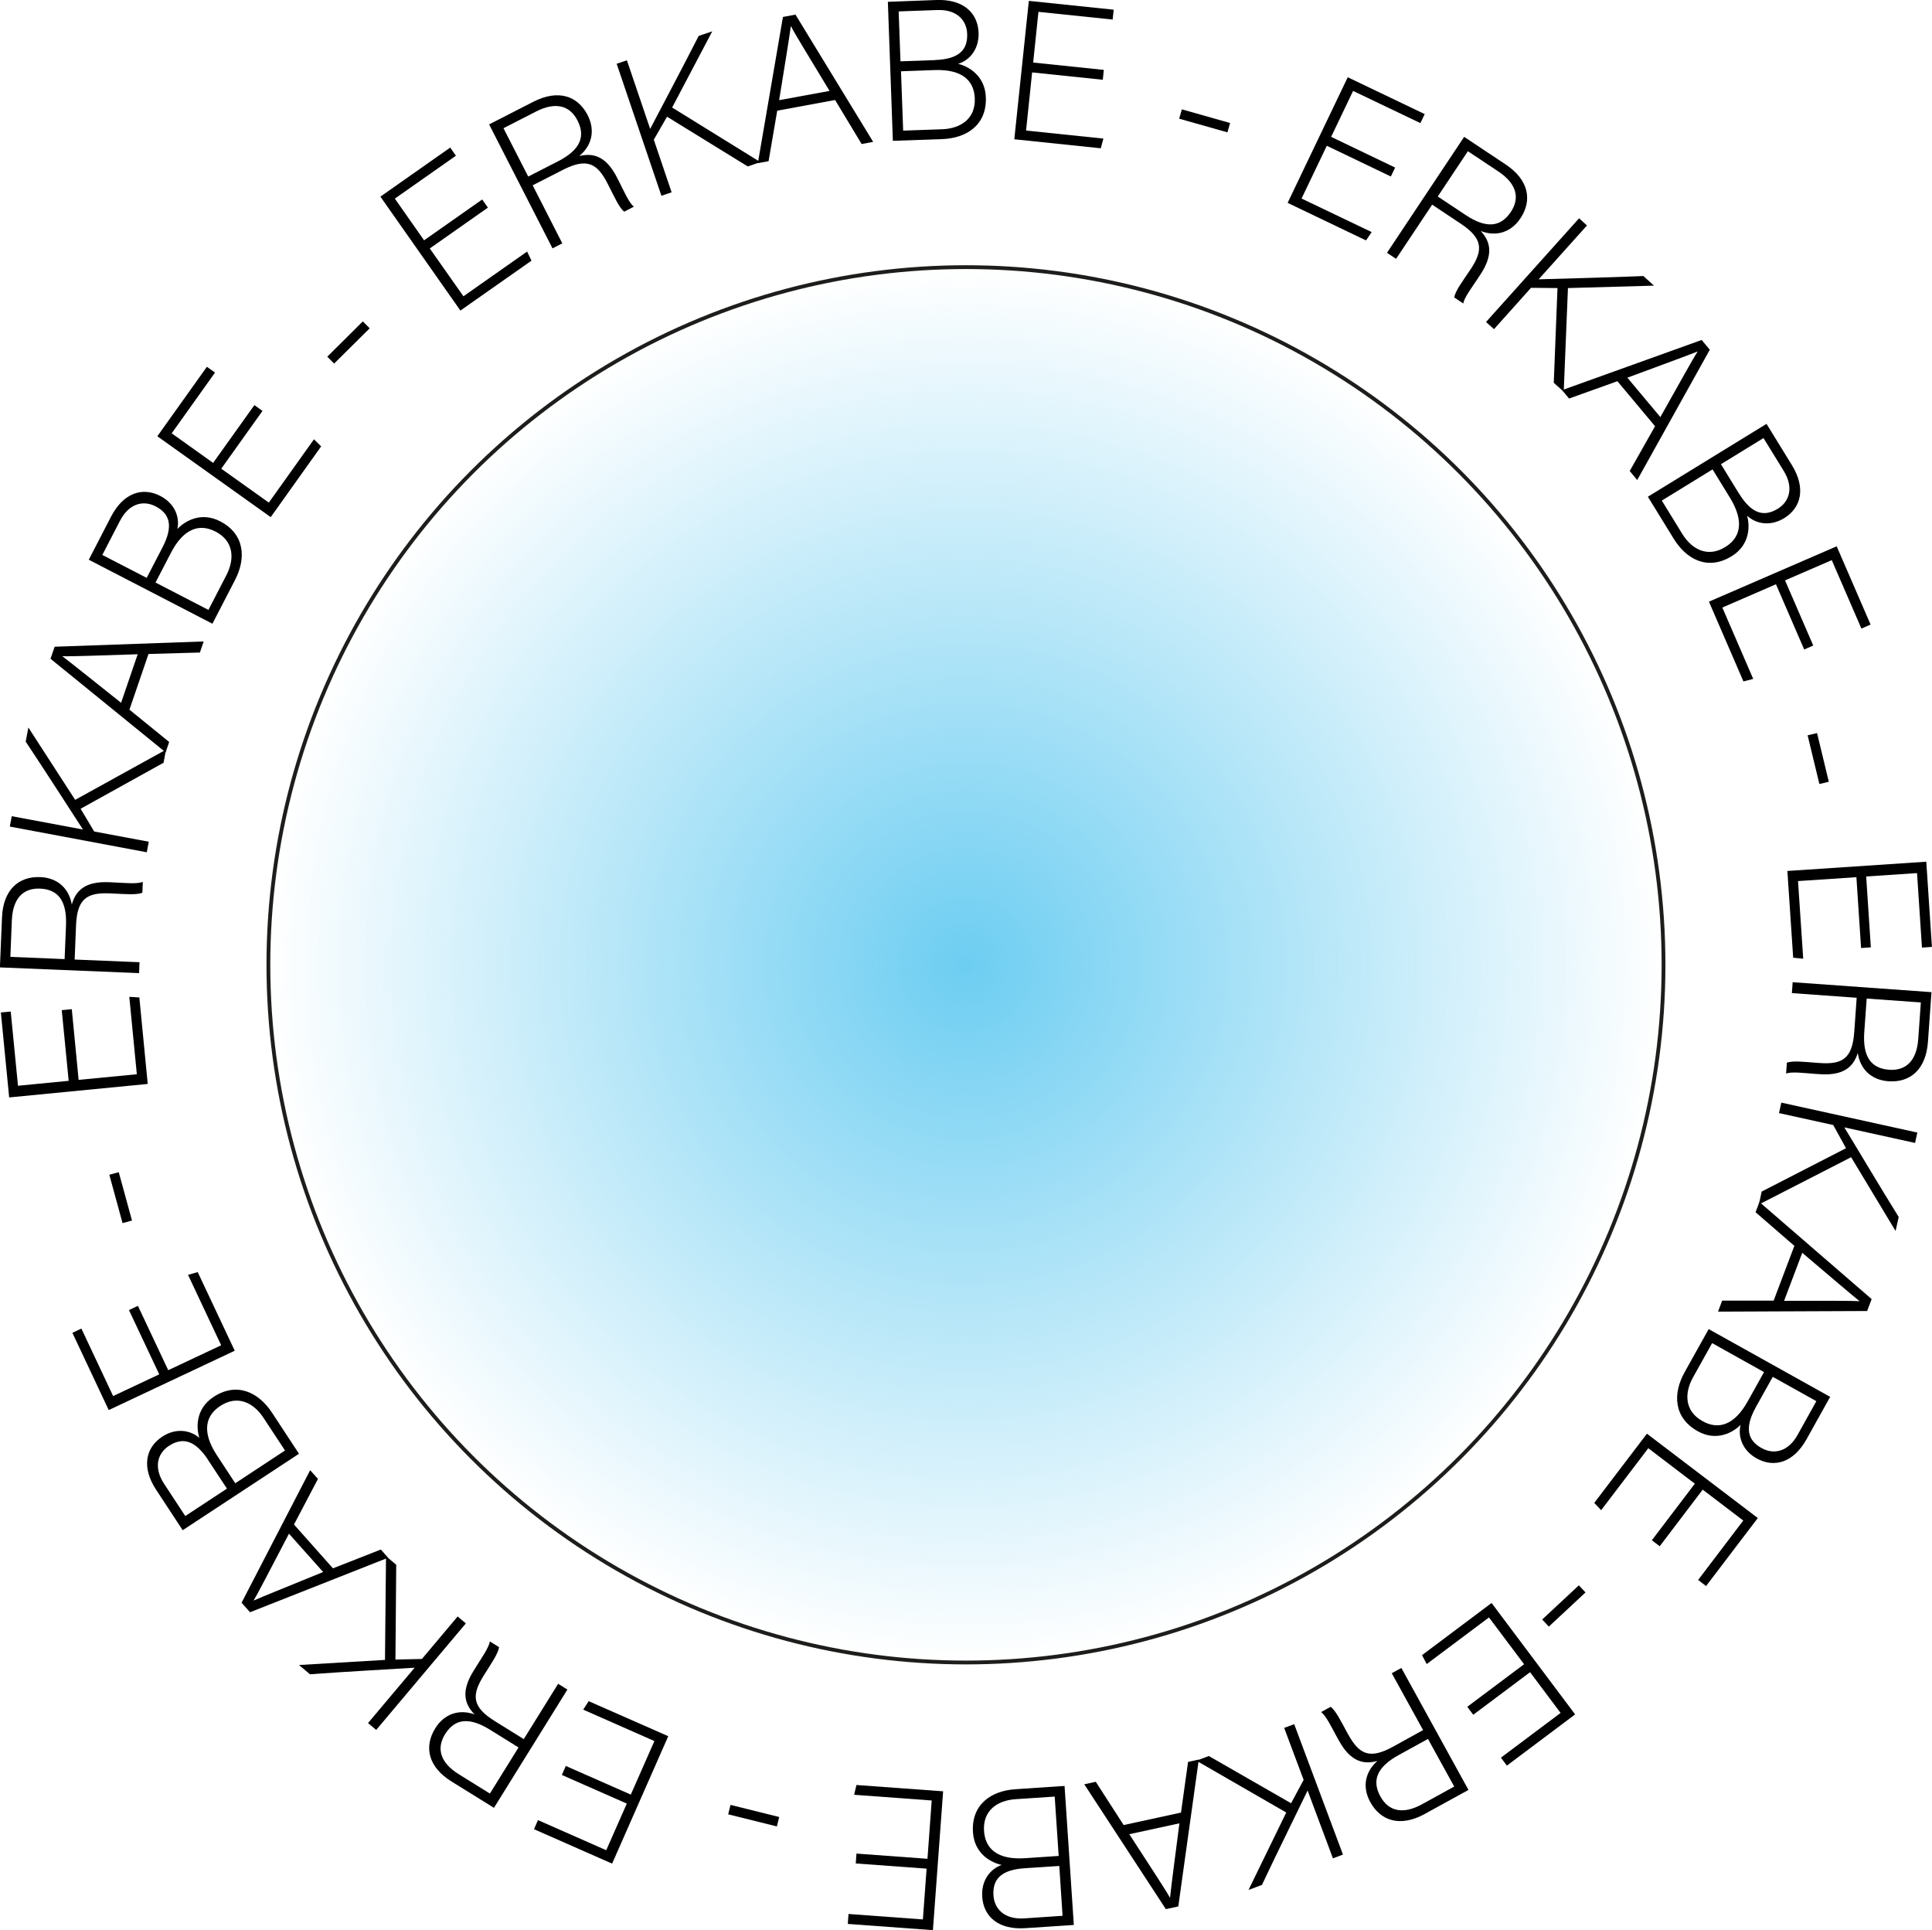 <?xml version="1.0" encoding="UTF-8"?>
<svg id="Warstwa_2" data-name="Warstwa 2" xmlns="http://www.w3.org/2000/svg" xmlns:xlink="http://www.w3.org/1999/xlink" viewBox="0 0 223.37 223.12">
  <defs>
    <style>
      .cls-1 {
        fill: url(#Gradient_bez_nazwy_21);
        stroke: #1d1d1b;
        stroke-miterlimit: 10;
        stroke-width: .44px;
      }
    </style>
    <radialGradient id="Gradient_bez_nazwy_21" data-name="Gradient bez nazwy 21" cx="111.68" cy="111.53" fx="111.68" fy="111.53" r="80.65" gradientUnits="userSpaceOnUse">
      <stop offset="0" stop-color="#48c1ee" stop-opacity=".8"/>
      <stop offset="1" stop-color="#48c1ee" stop-opacity="0"/>
    </radialGradient>
  </defs>
  <g id="Warstwa_1-2" data-name="Warstwa 1">
    <g>
      <path d="M56.41,24l-6.72,4.72,3.89,5.53,7.36-5.17.51,1.05-8.22,5.77-9.25-13.17,8.07-5.67.66.94-7.06,4.96,3.38,4.82,6.72-4.72.66.94Z"/>
      <path d="M61.59,21.43l3.42,6.7-1.13.58-7.33-14.33,5.14-2.63c2.83-1.44,5.1-.69,6.25,1.56.93,1.82.45,3.56-.97,4.73,1.65-.41,3.13.05,4.37,2.49l.28.55c.51,1,1.12,2.4,1.67,2.81l-1.13.58c-.58-.48-1.1-1.66-1.73-2.89l-.19-.37c-1.2-2.35-2.4-2.98-5.15-1.58l-3.52,1.8ZM61.07,20.41l3.46-1.77c2.52-1.29,3.2-2.83,2.24-4.71-.9-1.76-2.56-2.18-4.79-1.04l-3.77,1.93,2.86,5.59Z"/>
      <path d="M71.3,7.37l1.18-.4,2.69,7.93c.82-1.59,3.79-7.16,5.61-10.75l1.57-.53-4.64,8.81,10.2,6.31-1.46.5-9.33-5.75-1.53,2.66,2.06,6.08-1.18.4-5.17-15.25Z"/>
      <path d="M89.86,12.79l-1,5.84-1.24.23,2.9-16.9,1.45-.27,8.98,14.71-1.33.25-3.07-5.09-6.67,1.23ZM95.91,10.51c-2.63-4.38-3.95-6.47-4.46-7.48h-.02c-.16,1.27-.66,4.27-1.35,8.55l5.83-1.07Z"/>
      <path d="M102.65.21L108.26,0c3.08-.11,4.79,1.46,4.88,3.78.07,1.91-1.04,3.19-2.36,3.6,1.16.28,3.11,1.34,3.2,3.87.12,3.22-2.25,4.73-5.05,4.83l-5.7.2-.58-16.09ZM108.09,6.94c2.78-.1,3.8-1.17,3.73-3.03-.06-1.59-1.21-2.83-3.46-2.75l-4.46.16.21,5.77,3.97-.14ZM104.41,15.1l4.53-.16c2.11-.08,3.85-1.2,3.76-3.56-.07-2.04-1.43-3.4-4.67-3.28l-3.86.14.25,6.87Z"/>
      <path d="M127.5,9.22l-8.17-.85-.7,6.72,8.94.93-.3,1.12-10-1.04L118.95.1l9.81,1.02-.12,1.14-8.58-.89-.61,5.86,8.17.85-.12,1.14Z"/>
      <path d="M142.22,14.22l-.31,1.08-5.58-1.58.31-1.08,5.58,1.58Z"/>
      <path d="M160.8,20.4l-7.4-3.55-2.92,6.1,8.11,3.88-.66.96-9.06-4.34,6.95-14.52,8.9,4.26-.5,1.04-7.78-3.72-2.54,5.31,7.4,3.55-.5,1.04Z"/>
      <path d="M165.58,23.66l-4.17,6.26-1.05-.7,8.92-13.4,4.81,3.2c2.64,1.76,3.1,4.11,1.7,6.21-1.13,1.7-2.89,2.14-4.6,1.47,1.16,1.24,1.48,2.75-.03,5.03l-.34.52c-.62.94-1.54,2.15-1.64,2.83l-1.05-.7c.13-.74.9-1.77,1.67-2.92l.23-.34c1.46-2.2,1.43-3.55-1.14-5.26l-3.29-2.19ZM166.22,22.71l3.24,2.15c2.36,1.57,4.03,1.41,5.21-.35,1.1-1.65.65-3.3-1.44-4.69l-3.52-2.34-3.48,5.23Z"/>
      <path d="M182.56,25.23l.92.83-5.59,6.23c1.79-.06,8.1-.21,12.11-.38l1.23,1.11-9.95.28-.49,11.98-1.15-1.03.43-10.95-3.06-.03-4.28,4.78-.92-.83,10.75-11.98Z"/>
      <path d="M186.99,44.07l-5.58,2-.81-.97,16.14-5.8.94,1.13-8.39,15.06-.87-1.04,2.93-5.18-4.35-5.2ZM191.96,48.22c2.52-4.45,3.69-6.63,4.31-7.57v-.02c-1.2.48-4.05,1.52-8.12,3.03l3.81,4.55Z"/>
      <path d="M204.24,49l2.94,4.78c1.61,2.63,1.09,4.89-.89,6.11-1.63,1-3.29.67-4.3-.28.33,1.15.37,3.37-1.79,4.69-2.75,1.69-5.22.37-6.69-2.02l-2.99-4.86,13.73-8.43ZM192.13,57.86l2.37,3.86c1.11,1.8,2.94,2.76,4.96,1.52,1.75-1.07,2.25-2.92.56-5.69l-2.02-3.29-5.86,3.6ZM201.06,57.05c1.46,2.37,2.89,2.73,4.48,1.76,1.35-.83,1.87-2.45.69-4.37l-2.34-3.8-4.92,3.02,2.08,3.39Z"/>
      <path d="M208.59,75.07l-3.26-7.53-6.2,2.69,3.57,8.25-1.13.29-3.99-9.22,14.77-6.4,3.92,9.05-1.06.46-3.43-7.91-5.4,2.34,3.26,7.53-1.05.46Z"/>
      <path d="M211.44,90.37l-1.09.26-1.36-5.63,1.09-.26,1.36,5.63Z"/>
      <path d="M215.17,109.59l-.54-8.19-6.75.45.6,8.97-1.16-.11-.67-10.03,16.06-1.07.65,9.85-1.15.08-.57-8.61-5.88.39.54,8.19-1.15.08Z"/>
      <path d="M214.67,115.34l-7.5-.54.09-1.26,16.05,1.15-.41,5.76c-.23,3.17-2.04,4.72-4.57,4.54-2.04-.15-3.28-1.46-3.54-3.27-.51,1.62-1.67,2.65-4.4,2.45l-.62-.04c-1.12-.08-2.63-.28-3.27-.03l.09-1.26c.71-.25,1.99-.09,3.37.01l.41.03c2.64.19,3.79-.51,4.01-3.58l.28-3.94ZM215.82,115.42l-.28,3.88c-.2,2.82.76,4.2,2.87,4.36,1.97.14,3.19-1.06,3.37-3.56l.3-4.22-6.26-.45Z"/>
      <path d="M221.68,130.91l-.27,1.21-8.18-1.8c.94,1.52,4.17,6.95,6.29,10.36l-.36,1.62-5.14-8.53-10.67,5.47.33-1.5,9.75-5.01-1.48-2.68-6.27-1.38.27-1.21,15.72,3.46Z"/>
      <path d="M207.45,144.01l-4.48-3.88.45-1.18,12.97,11.22-.52,1.38-17.24.07.48-1.27h5.95s2.4-6.34,2.4-6.34ZM206.27,150.37c5.11.01,7.59-.03,8.71.05v-.02c-.99-.8-3.3-2.77-6.61-5.58l-2.1,5.55Z"/>
      <path d="M211.59,161.48l-2.73,4.9c-1.5,2.69-3.73,3.34-5.76,2.21-1.67-.93-2.19-2.54-1.86-3.88-.84.85-2.75,1.97-4.96.73-2.81-1.57-2.88-4.37-1.51-6.82l2.78-4.98,14.06,7.84ZM197.95,155.26l-2.21,3.96c-1.03,1.85-.97,3.91,1.1,5.06,1.79,1,3.65.54,5.23-2.3l1.88-3.37-6-3.35ZM203.02,162.64c-1.36,2.43-.97,3.86.66,4.76,1.39.77,3.05.44,4.15-1.53l2.17-3.9-5.04-2.81-1.94,3.47Z"/>
      <path d="M190.98,178.05l4.97-6.54-5.38-4.1-5.45,7.16-.8-.84,6.09-8,12.82,9.75-5.98,7.86-.92-.7,5.22-6.87-4.69-3.57-4.97,6.54-.92-.7Z"/>
      <path d="M179.07,188.03l-.77-.82,4.24-3.95.77.82-4.24,3.95Z"/>
      <path d="M169.64,197.3l6.57-4.92-4.06-5.41-7.2,5.39-.54-1.03,8.04-6.03,9.66,12.88-7.89,5.92-.69-.92,6.9-5.17-3.53-4.71-6.57,4.92-.69-.92Z"/>
      <path d="M164.54,200.01l-3.63-6.59,1.11-.61,7.76,14.1-5.06,2.78c-2.78,1.53-5.07.85-6.29-1.37-.99-1.79-.56-3.55.82-4.76-1.64.46-3.13.04-4.45-2.35l-.3-.54c-.54-.99-1.2-2.36-1.76-2.76l1.11-.61c.59.46,1.16,1.62,1.82,2.83l.2.36c1.28,2.32,2.49,2.91,5.19,1.42l3.46-1.91ZM165.09,201.02l-3.4,1.87c-2.48,1.37-3.12,2.92-2.09,4.78.95,1.73,2.63,2.1,4.82.89l3.71-2.04-3.03-5.5Z"/>
      <path d="M155.27,214.38l-1.16.44-2.93-7.84c-.77,1.61-3.57,7.28-5.28,10.91l-1.55.58,4.36-8.95-10.39-5.99,1.44-.54,9.51,5.46,1.45-2.7-2.25-6.01,1.16-.43,5.64,15.08Z"/>
      <path d="M136.54,209.54l.82-5.87,1.24-.27-2.37,16.98-1.44.31-9.43-14.43,1.33-.29,3.22,5,6.63-1.44ZM130.56,212.02c2.77,4.29,4.15,6.35,4.7,7.34h.02c.12-1.28.53-4.29,1.08-8.59l-5.8,1.26Z"/>
      <path d="M124.15,222.52l-5.6.37c-3.08.21-4.84-1.31-4.99-3.63-.13-1.9.94-3.22,2.25-3.68-1.17-.25-3.15-1.24-3.32-3.77-.21-3.21,2.1-4.8,4.9-4.98l5.69-.38,1.07,16.06ZM121.94,207.68l-4.52.3c-2.11.14-3.81,1.31-3.65,3.68.14,2.04,1.54,3.36,4.77,3.14l3.86-.26-.46-6.86ZM118.5,215.96c-2.78.18-3.76,1.29-3.64,3.15.11,1.58,1.29,2.79,3.54,2.65l4.45-.3-.38-5.76-3.97.26Z"/>
      <path d="M99.04,214.27l8.19.6.49-6.74-8.97-.66.27-1.13,10.02.73-1.18,16.05-9.84-.72.08-1.15,8.6.63.43-5.87-8.19-.6.08-1.15Z"/>
      <path d="M84.19,209.73l.27-1.09,5.63,1.4-.27,1.09-5.63-1.4Z"/>
      <path d="M65.42,204.14l7.51,3.31,2.73-6.19-8.23-3.63.63-.98,9.2,4.05-6.49,14.73-9.03-3.98.46-1.05,7.89,3.48,2.38-5.39-7.51-3.31.46-1.05Z"/>
      <path d="M60.56,201.03l3.97-6.39,1.07.67-8.49,13.67-4.9-3.04c-2.7-1.67-3.22-4-1.89-6.15,1.08-1.74,2.82-2.23,4.55-1.61-1.2-1.21-1.57-2.71-.12-5.03l.33-.53c.59-.96,1.47-2.2,1.55-2.88l1.07.67c-.11.74-.85,1.8-1.58,2.97l-.22.35c-1.4,2.25-1.31,3.6,1.3,5.22l3.36,2.09ZM59.95,202l-3.3-2.05c-2.4-1.49-4.07-1.29-5.19.51-1.04,1.68-.54,3.32,1.59,4.64l3.59,2.23,3.31-5.33Z"/>
      <path d="M43.5,199.98l-.95-.8,5.39-6.4c-1.79.12-8.09.46-12.1.76l-1.27-1.07,9.94-.59.12-11.99,1.18.99-.09,10.96,3.06-.07,4.13-4.91.95.8-10.37,12.32Z"/>
      <path d="M38.51,181.29l5.52-2.17.84.95-15.96,6.3-.98-1.1,7.93-15.32.9,1.01-2.77,5.27,4.51,5.07ZM33.41,177.29c-2.38,4.52-3.49,6.74-4.08,7.7l.02.02c1.17-.52,3.99-1.64,8.01-3.29l-3.95-4.43Z"/>
      <path d="M21.13,176.9l-3.08-4.69c-1.69-2.57-1.24-4.85.7-6.13,1.59-1.05,3.26-.77,4.3.14-.36-1.14-.47-3.35,1.64-4.74,2.69-1.77,5.21-.53,6.75,1.81l3.13,4.76-13.45,8.84ZM24.06,168.76c-1.53-2.32-2.97-2.64-4.53-1.62-1.33.87-1.79,2.5-.56,4.38l2.45,3.73,4.82-3.17-2.19-3.32ZM32.95,167.67l-2.49-3.78c-1.16-1.77-3.02-2.67-5-1.36-1.71,1.12-2.16,2.99-.38,5.7l2.12,3.23,5.74-3.78Z"/>
      <path d="M15.95,150.96l3.5,7.43,6.12-2.88-3.83-8.14,1.12-.32,4.28,9.09-14.57,6.86-4.2-8.93,1.04-.49,3.67,7.8,5.33-2.51-3.5-7.43,1.04-.49Z"/>
      <path d="M12.64,135.8l1.09-.3,1.53,5.59-1.09.3-1.53-5.59Z"/>
      <path d="M8.3,116.66l.79,8.17,6.73-.65-.87-8.95,1.16.07.97,10-16.02,1.56-.96-9.82,1.14-.11.84,8.58,5.86-.57-.8-8.17,1.14-.11Z"/>
      <path d="M8.62,110.92l7.51.31-.05,1.26-16.09-.66.24-5.77c.13-3.17,1.9-4.78,4.43-4.67,2.04.08,3.33,1.36,3.64,3.17.46-1.64,1.58-2.7,4.32-2.58l.62.03c1.13.05,2.64.2,3.27-.07l-.05,1.26c-.7.27-1.99.15-3.36.09l-.41-.02c-2.64-.11-3.78.63-3.9,3.71l-.16,3.95ZM7.47,110.87l.16-3.88c.12-2.83-.89-4.18-3-4.27-1.98-.08-3.15,1.16-3.26,3.66l-.17,4.23,6.27.26Z"/>
      <path d="M1.13,95.57l.23-1.22,8.23,1.54c-.98-1.5-4.39-6.82-6.62-10.16l.31-1.63,5.41,8.36,10.5-5.8-.28,1.51-9.59,5.32,1.57,2.63,6.31,1.18-.23,1.22-15.83-2.97Z"/>
      <path d="M14.96,82.03l4.6,3.74-.41,1.2-13.31-10.82.48-1.39,17.23-.61-.44,1.28-5.94.17-2.2,6.42ZM15.93,75.63c-5.11.15-7.58.27-8.71.22v.02c1.02.77,3.38,2.67,6.78,5.37l1.92-5.61Z"/>
      <path d="M10.26,64.71l2.58-4.99c1.42-2.74,3.63-3.46,5.69-2.39,1.7.88,2.27,2.47,1.98,3.82.81-.87,2.69-2.05,4.94-.89,2.86,1.48,3.02,4.28,1.73,6.77l-2.62,5.07-14.3-7.4ZM18.79,63.27c1.28-2.47.85-3.89-.81-4.74-1.41-.73-3.06-.34-4.1,1.66l-2.05,3.96,5.13,2.65,1.83-3.53ZM24.1,70.5l2.08-4.02c.97-1.88.85-3.94-1.26-5.03-1.82-.94-3.67-.42-5.16,2.46l-1.78,3.43,6.11,3.16Z"/>
      <path d="M30.35,47.5l-4.77,6.68,5.5,3.92,5.22-7.32.83.82-5.83,8.18-13.11-9.35,5.73-8.03.94.67-5.01,7.02,4.79,3.42,4.77-6.68.94.67Z"/>
      <path d="M41.95,37.15l.79.8-4.11,4.08-.79-.8,4.11-4.08Z"/>
    </g>
    <circle class="cls-1" cx="111.68" cy="111.53" r="80.65"/>
  </g>
</svg>